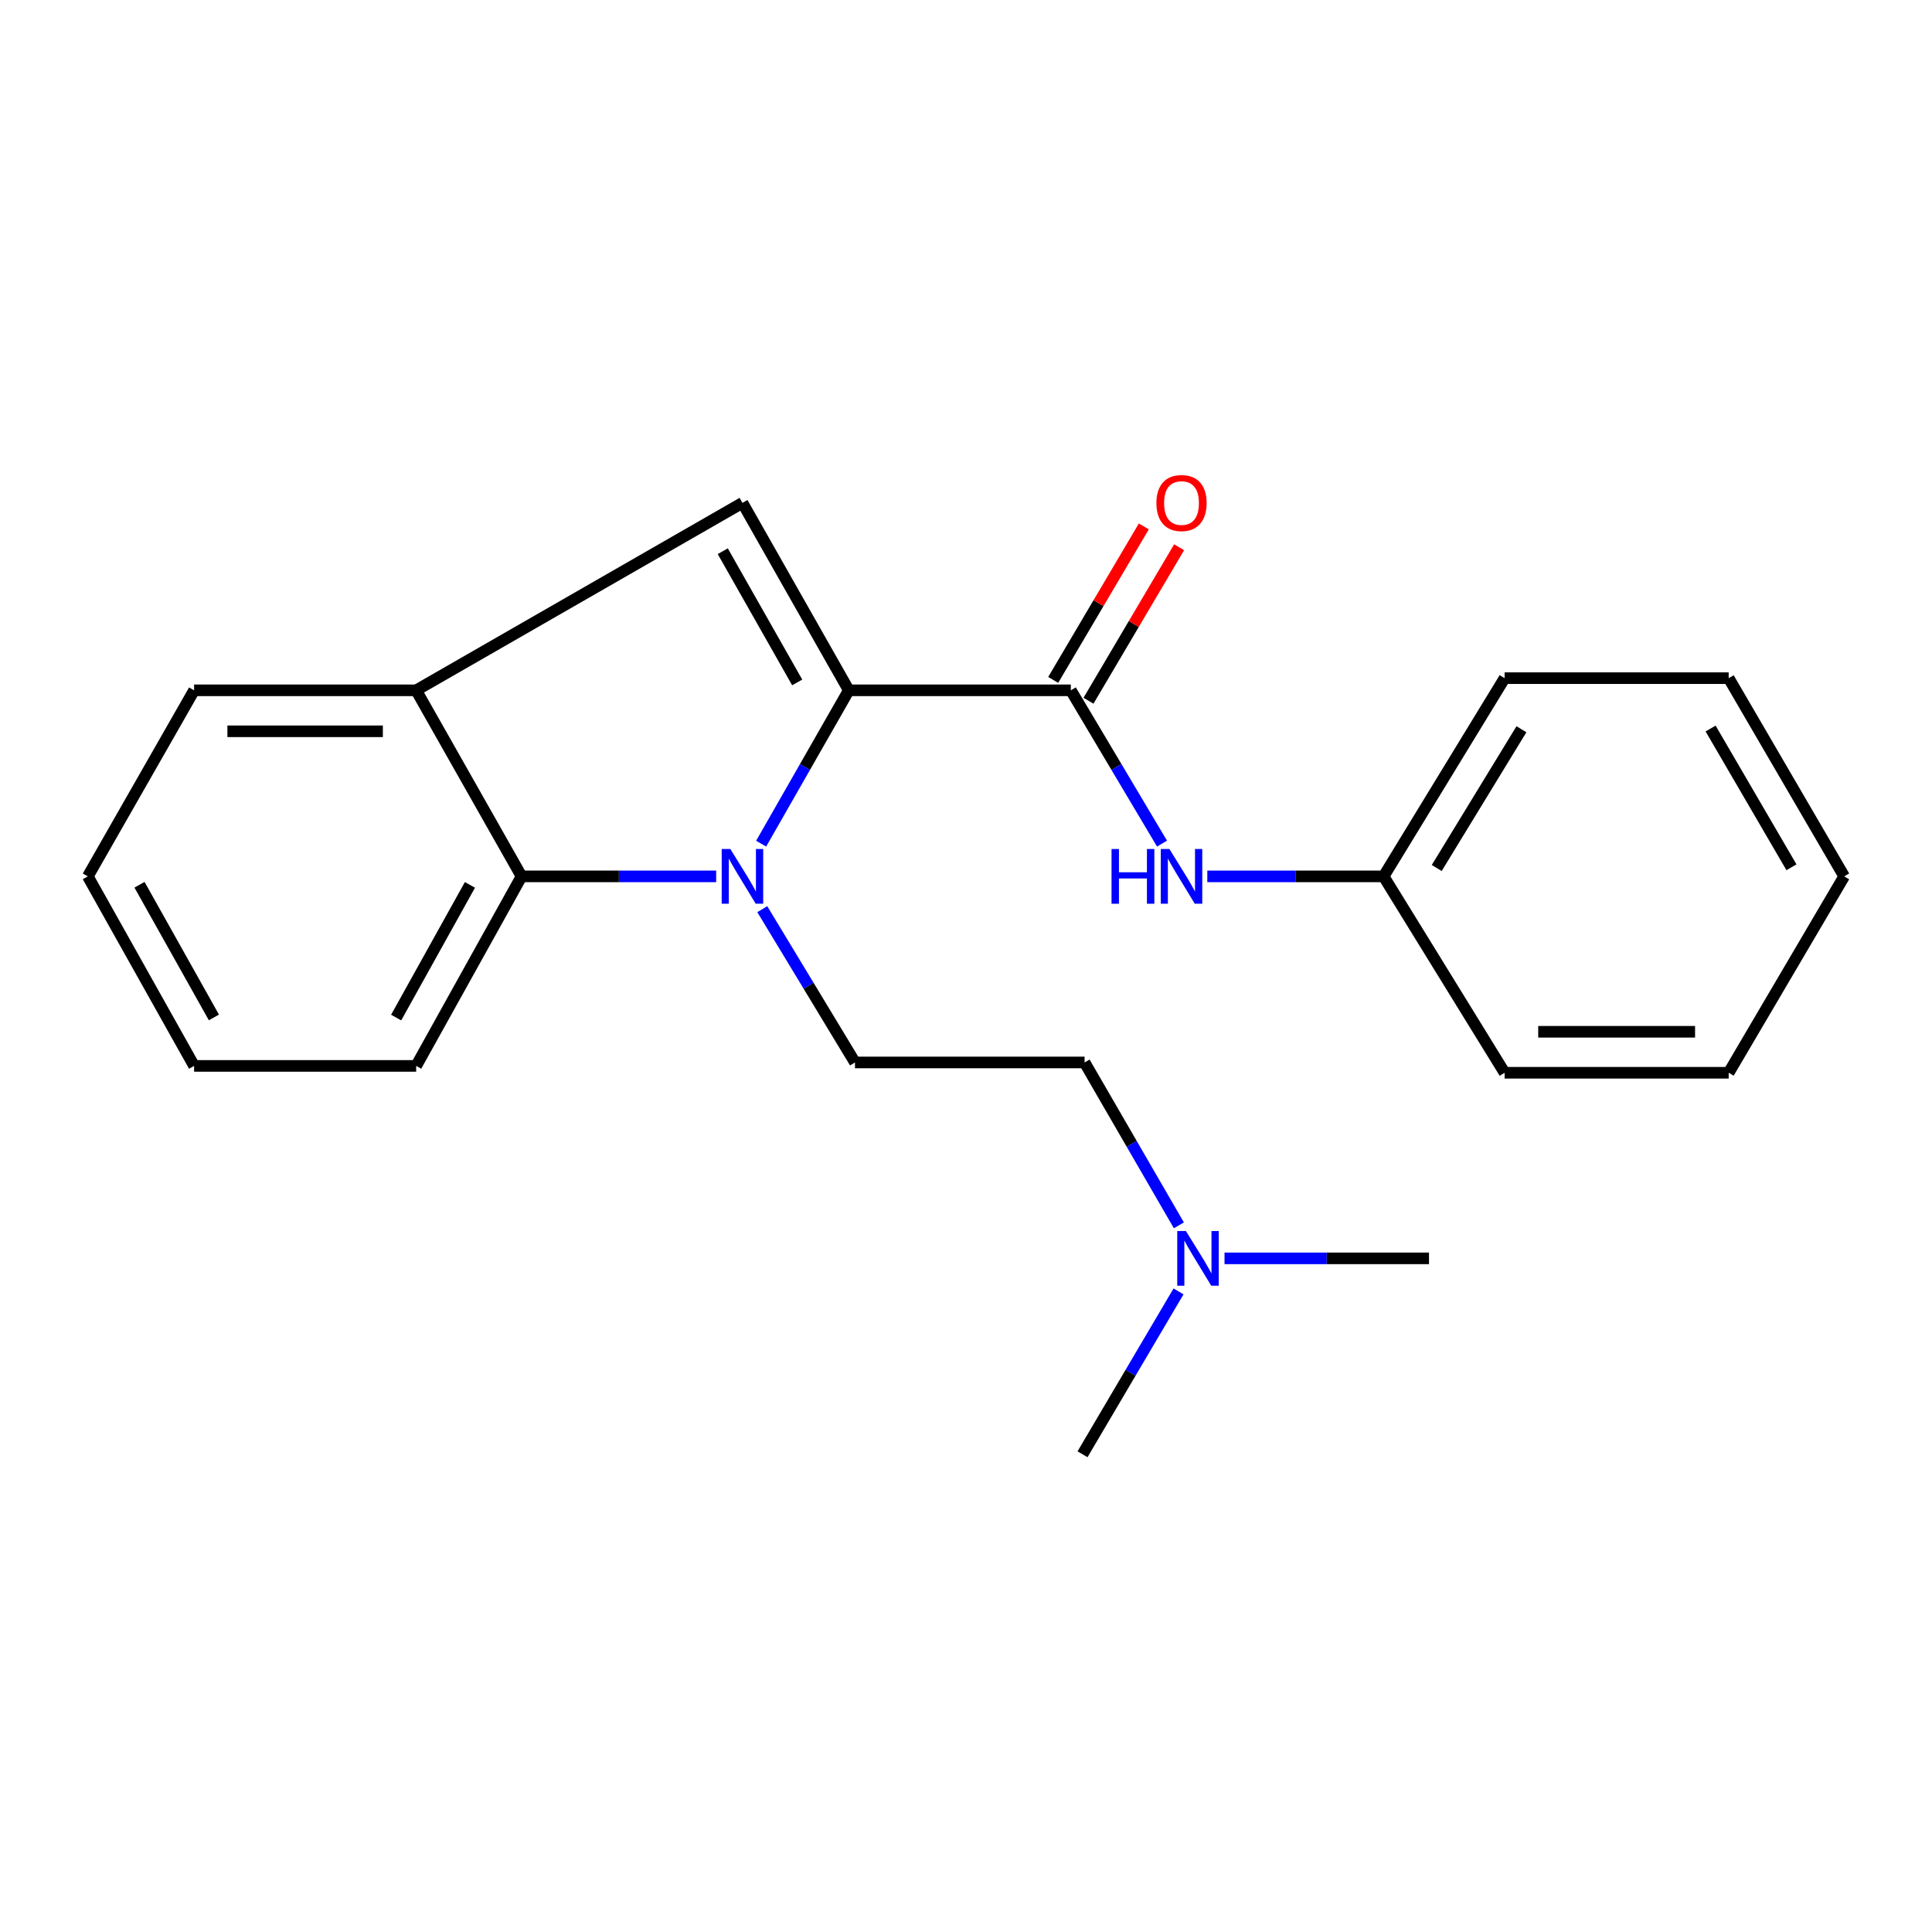 <?xml version='1.0' encoding='iso-8859-1'?>
<svg version='1.1' baseProfile='full'
              xmlns='http://www.w3.org/2000/svg'
                      xmlns:rdkit='http://www.rdkit.org/xml'
                      xmlns:xlink='http://www.w3.org/1999/xlink'
                  xml:space='preserve'
width='1000px' height='1000px' viewBox='0 0 1000 1000'>
<!-- END OF HEADER -->
<rect style='opacity:1.0;fill:#FFFFFF;stroke:none' width='1000' height='1000' x='0' y='0'> </rect>
<path class='bond-0' d='M 439.334,357.308 L 416.651,396.992' style='fill:none;fill-rule:evenodd;stroke:#000000;stroke-width:6px;stroke-linecap:butt;stroke-linejoin:miter;stroke-opacity:1' />
<path class='bond-0' d='M 416.651,396.992 L 393.968,436.676' style='fill:none;fill-rule:evenodd;stroke:#0000FF;stroke-width:6px;stroke-linecap:butt;stroke-linejoin:miter;stroke-opacity:1' />
<path class='bond-1' d='M 439.334,357.308 L 384.29,260.287' style='fill:none;fill-rule:evenodd;stroke:#000000;stroke-width:6px;stroke-linecap:butt;stroke-linejoin:miter;stroke-opacity:1' />
<path class='bond-1' d='M 412.628,353.222 L 374.097,285.307' style='fill:none;fill-rule:evenodd;stroke:#000000;stroke-width:6px;stroke-linecap:butt;stroke-linejoin:miter;stroke-opacity:1' />
<path class='bond-2' d='M 439.334,357.308 L 554.267,357.308' style='fill:none;fill-rule:evenodd;stroke:#000000;stroke-width:6px;stroke-linecap:butt;stroke-linejoin:miter;stroke-opacity:1' />
<path class='bond-3' d='M 370.691,453.609 L 320.325,453.609' style='fill:none;fill-rule:evenodd;stroke:#0000FF;stroke-width:6px;stroke-linecap:butt;stroke-linejoin:miter;stroke-opacity:1' />
<path class='bond-3' d='M 320.325,453.609 L 269.958,453.609' style='fill:none;fill-rule:evenodd;stroke:#000000;stroke-width:6px;stroke-linecap:butt;stroke-linejoin:miter;stroke-opacity:1' />
<path class='bond-6' d='M 394.555,470.583 L 418.547,510.253' style='fill:none;fill-rule:evenodd;stroke:#0000FF;stroke-width:6px;stroke-linecap:butt;stroke-linejoin:miter;stroke-opacity:1' />
<path class='bond-6' d='M 418.547,510.253 L 442.54,549.923' style='fill:none;fill-rule:evenodd;stroke:#000000;stroke-width:6px;stroke-linecap:butt;stroke-linejoin:miter;stroke-opacity:1' />
<path class='bond-4' d='M 384.29,260.287 L 215.408,357.308' style='fill:none;fill-rule:evenodd;stroke:#000000;stroke-width:6px;stroke-linecap:butt;stroke-linejoin:miter;stroke-opacity:1' />
<path class='bond-5' d='M 554.267,357.308 L 577.864,396.978' style='fill:none;fill-rule:evenodd;stroke:#000000;stroke-width:6px;stroke-linecap:butt;stroke-linejoin:miter;stroke-opacity:1' />
<path class='bond-5' d='M 577.864,396.978 L 601.461,436.648' style='fill:none;fill-rule:evenodd;stroke:#0000FF;stroke-width:6px;stroke-linecap:butt;stroke-linejoin:miter;stroke-opacity:1' />
<path class='bond-7' d='M 563.4,362.7 L 586.853,322.978' style='fill:none;fill-rule:evenodd;stroke:#000000;stroke-width:6px;stroke-linecap:butt;stroke-linejoin:miter;stroke-opacity:1' />
<path class='bond-7' d='M 586.853,322.978 L 610.306,283.256' style='fill:none;fill-rule:evenodd;stroke:#FF0000;stroke-width:6px;stroke-linecap:butt;stroke-linejoin:miter;stroke-opacity:1' />
<path class='bond-7' d='M 545.134,351.915 L 568.587,312.193' style='fill:none;fill-rule:evenodd;stroke:#000000;stroke-width:6px;stroke-linecap:butt;stroke-linejoin:miter;stroke-opacity:1' />
<path class='bond-7' d='M 568.587,312.193 L 592.04,272.472' style='fill:none;fill-rule:evenodd;stroke:#FF0000;stroke-width:6px;stroke-linecap:butt;stroke-linejoin:miter;stroke-opacity:1' />
<path class='bond-11' d='M 269.958,453.609 L 215.408,551.714' style='fill:none;fill-rule:evenodd;stroke:#000000;stroke-width:6px;stroke-linecap:butt;stroke-linejoin:miter;stroke-opacity:1' />
<path class='bond-11' d='M 243.237,458.017 L 205.052,526.69' style='fill:none;fill-rule:evenodd;stroke:#000000;stroke-width:6px;stroke-linecap:butt;stroke-linejoin:miter;stroke-opacity:1' />
<path class='bond-22' d='M 269.958,453.609 L 215.408,357.308' style='fill:none;fill-rule:evenodd;stroke:#000000;stroke-width:6px;stroke-linecap:butt;stroke-linejoin:miter;stroke-opacity:1' />
<path class='bond-12' d='M 215.408,357.308 L 100.464,357.308' style='fill:none;fill-rule:evenodd;stroke:#000000;stroke-width:6px;stroke-linecap:butt;stroke-linejoin:miter;stroke-opacity:1' />
<path class='bond-12' d='M 198.167,378.519 L 117.705,378.519' style='fill:none;fill-rule:evenodd;stroke:#000000;stroke-width:6px;stroke-linecap:butt;stroke-linejoin:miter;stroke-opacity:1' />
<path class='bond-10' d='M 624.905,453.609 L 670.527,453.609' style='fill:none;fill-rule:evenodd;stroke:#0000FF;stroke-width:6px;stroke-linecap:butt;stroke-linejoin:miter;stroke-opacity:1' />
<path class='bond-10' d='M 670.527,453.609 L 716.148,453.609' style='fill:none;fill-rule:evenodd;stroke:#000000;stroke-width:6px;stroke-linecap:butt;stroke-linejoin:miter;stroke-opacity:1' />
<path class='bond-8' d='M 442.54,549.923 L 561.373,549.923' style='fill:none;fill-rule:evenodd;stroke:#000000;stroke-width:6px;stroke-linecap:butt;stroke-linejoin:miter;stroke-opacity:1' />
<path class='bond-9' d='M 561.373,549.923 L 585.781,592.08' style='fill:none;fill-rule:evenodd;stroke:#000000;stroke-width:6px;stroke-linecap:butt;stroke-linejoin:miter;stroke-opacity:1' />
<path class='bond-9' d='M 585.781,592.08 L 610.188,634.237' style='fill:none;fill-rule:evenodd;stroke:#0000FF;stroke-width:6px;stroke-linecap:butt;stroke-linejoin:miter;stroke-opacity:1' />
<path class='bond-13' d='M 610.002,668.43 L 585.157,710.58' style='fill:none;fill-rule:evenodd;stroke:#0000FF;stroke-width:6px;stroke-linecap:butt;stroke-linejoin:miter;stroke-opacity:1' />
<path class='bond-13' d='M 585.157,710.58 L 560.312,752.731' style='fill:none;fill-rule:evenodd;stroke:#000000;stroke-width:6px;stroke-linecap:butt;stroke-linejoin:miter;stroke-opacity:1' />
<path class='bond-14' d='M 633.811,651.327 L 686.729,651.327' style='fill:none;fill-rule:evenodd;stroke:#0000FF;stroke-width:6px;stroke-linecap:butt;stroke-linejoin:miter;stroke-opacity:1' />
<path class='bond-14' d='M 686.729,651.327 L 739.646,651.327' style='fill:none;fill-rule:evenodd;stroke:#000000;stroke-width:6px;stroke-linecap:butt;stroke-linejoin:miter;stroke-opacity:1' />
<path class='bond-15' d='M 716.148,453.609 L 778.782,351.015' style='fill:none;fill-rule:evenodd;stroke:#000000;stroke-width:6px;stroke-linecap:butt;stroke-linejoin:miter;stroke-opacity:1' />
<path class='bond-15' d='M 743.648,449.273 L 787.492,377.457' style='fill:none;fill-rule:evenodd;stroke:#000000;stroke-width:6px;stroke-linecap:butt;stroke-linejoin:miter;stroke-opacity:1' />
<path class='bond-16' d='M 716.148,453.609 L 778.782,555.261' style='fill:none;fill-rule:evenodd;stroke:#000000;stroke-width:6px;stroke-linecap:butt;stroke-linejoin:miter;stroke-opacity:1' />
<path class='bond-17' d='M 215.408,551.714 L 100.464,551.714' style='fill:none;fill-rule:evenodd;stroke:#000000;stroke-width:6px;stroke-linecap:butt;stroke-linejoin:miter;stroke-opacity:1' />
<path class='bond-18' d='M 100.464,357.308 L 45.455,453.609' style='fill:none;fill-rule:evenodd;stroke:#000000;stroke-width:6px;stroke-linecap:butt;stroke-linejoin:miter;stroke-opacity:1' />
<path class='bond-19' d='M 778.782,351.015 L 894.764,351.015' style='fill:none;fill-rule:evenodd;stroke:#000000;stroke-width:6px;stroke-linecap:butt;stroke-linejoin:miter;stroke-opacity:1' />
<path class='bond-20' d='M 778.782,555.261 L 894.764,555.261' style='fill:none;fill-rule:evenodd;stroke:#000000;stroke-width:6px;stroke-linecap:butt;stroke-linejoin:miter;stroke-opacity:1' />
<path class='bond-20' d='M 796.179,534.049 L 877.366,534.049' style='fill:none;fill-rule:evenodd;stroke:#000000;stroke-width:6px;stroke-linecap:butt;stroke-linejoin:miter;stroke-opacity:1' />
<path class='bond-23' d='M 100.464,551.714 L 45.455,453.609' style='fill:none;fill-rule:evenodd;stroke:#000000;stroke-width:6px;stroke-linecap:butt;stroke-linejoin:miter;stroke-opacity:1' />
<path class='bond-23' d='M 110.714,526.624 L 72.208,457.951' style='fill:none;fill-rule:evenodd;stroke:#000000;stroke-width:6px;stroke-linecap:butt;stroke-linejoin:miter;stroke-opacity:1' />
<path class='bond-24' d='M 894.764,351.015 L 954.545,453.609' style='fill:none;fill-rule:evenodd;stroke:#000000;stroke-width:6px;stroke-linecap:butt;stroke-linejoin:miter;stroke-opacity:1' />
<path class='bond-24' d='M 885.403,377.083 L 927.251,448.899' style='fill:none;fill-rule:evenodd;stroke:#000000;stroke-width:6px;stroke-linecap:butt;stroke-linejoin:miter;stroke-opacity:1' />
<path class='bond-21' d='M 894.764,555.261 L 954.545,453.609' style='fill:none;fill-rule:evenodd;stroke:#000000;stroke-width:6px;stroke-linecap:butt;stroke-linejoin:miter;stroke-opacity:1' />
<path  class='atom-1' d='M 378.03 439.449
L 387.31 454.449
Q 388.23 455.929, 389.71 458.609
Q 391.19 461.289, 391.27 461.449
L 391.27 439.449
L 395.03 439.449
L 395.03 467.769
L 391.15 467.769
L 381.19 451.369
Q 380.03 449.449, 378.79 447.249
Q 377.59 445.049, 377.23 444.369
L 377.23 467.769
L 373.55 467.769
L 373.55 439.449
L 378.03 439.449
' fill='#0000FF'/>
<path  class='atom-6' d='M 575.331 439.449
L 579.171 439.449
L 579.171 451.489
L 593.651 451.489
L 593.651 439.449
L 597.491 439.449
L 597.491 467.769
L 593.651 467.769
L 593.651 454.689
L 579.171 454.689
L 579.171 467.769
L 575.331 467.769
L 575.331 439.449
' fill='#0000FF'/>
<path  class='atom-6' d='M 605.291 439.449
L 614.571 454.449
Q 615.491 455.929, 616.971 458.609
Q 618.451 461.289, 618.531 461.449
L 618.531 439.449
L 622.291 439.449
L 622.291 467.769
L 618.411 467.769
L 608.451 451.369
Q 607.291 449.449, 606.051 447.249
Q 604.851 445.049, 604.491 444.369
L 604.491 467.769
L 600.811 467.769
L 600.811 439.449
L 605.291 439.449
' fill='#0000FF'/>
<path  class='atom-8' d='M 598.551 260.367
Q 598.551 253.567, 601.911 249.767
Q 605.271 245.967, 611.551 245.967
Q 617.831 245.967, 621.191 249.767
Q 624.551 253.567, 624.551 260.367
Q 624.551 267.247, 621.151 271.167
Q 617.751 275.047, 611.551 275.047
Q 605.311 275.047, 601.911 271.167
Q 598.551 267.287, 598.551 260.367
M 611.551 271.847
Q 615.871 271.847, 618.191 268.967
Q 620.551 266.047, 620.551 260.367
Q 620.551 254.807, 618.191 252.007
Q 615.871 249.167, 611.551 249.167
Q 607.231 249.167, 604.871 251.967
Q 602.551 254.767, 602.551 260.367
Q 602.551 266.087, 604.871 268.967
Q 607.231 271.847, 611.551 271.847
' fill='#FF0000'/>
<path  class='atom-10' d='M 613.822 637.167
L 623.102 652.167
Q 624.022 653.647, 625.502 656.327
Q 626.982 659.007, 627.062 659.167
L 627.062 637.167
L 630.822 637.167
L 630.822 665.487
L 626.942 665.487
L 616.982 649.087
Q 615.822 647.167, 614.582 644.967
Q 613.382 642.767, 613.022 642.087
L 613.022 665.487
L 609.342 665.487
L 609.342 637.167
L 613.822 637.167
' fill='#0000FF'/>
</svg>
